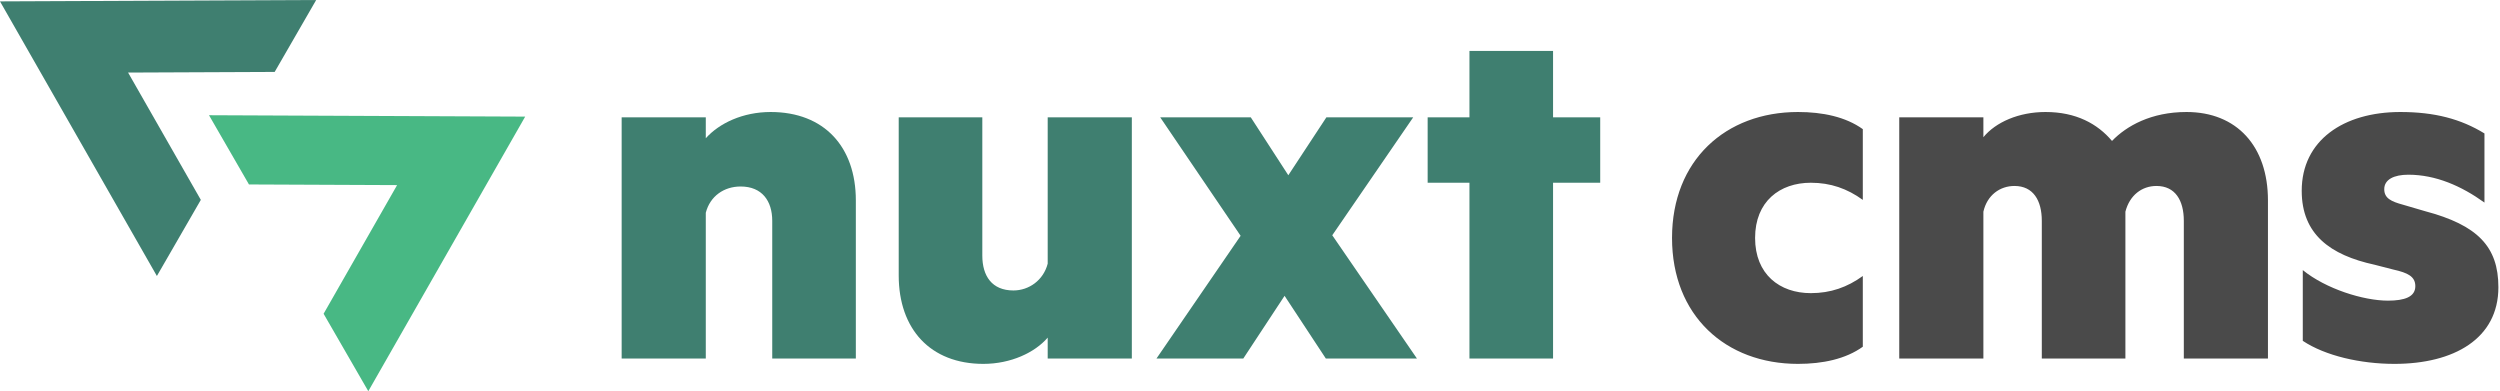 <svg width="933px" height="146px" viewBox="0 0 933 146" version="1.1" xmlns="http://www.w3.org/2000/svg"
     xmlns:xlink="http://www.w3.org/1999/xlink">
    <g id="Page-1" stroke="none" stroke-width="1" fill="none" fill-rule="evenodd">
        <g id="Logo" transform="translate(-75, -652)" fill-rule="nonzero">
            <g id="nuxtcms" transform="translate(297, 393)">
                <path
                    d="M10,302.8 L41.4,302.8 L41.4,310.6 C46.4,305 55.2,300.8 65.6,300.8 C85.6,300.8 97.4,313.8 97.4,333.8 L97.4,392.8 L66.2,392.8 L66.2,341.4 C66.2,334 62.4,328.6 54.4,328.6 C48.2,328.6 43,332.2 41.4,338.4 L41.4,392.8 L10,392.8 L10,302.8 Z M200.4,392.8 L169,392.8 L169,385 C164.2,390.6 155.2,394.8 145,394.8 C125.2,394.8 113.4,381.8 113.4,361.8 L113.4,302.8 L144.6,302.8 L144.6,354.4 C144.6,362 148.2,367.4 156.2,367.4 C162,367.4 167.4,363.6 169,357.4 L169,302.8 L200.4,302.8 L200.4,392.8 Z M275.2,346.8 L306.8,392.8 L272.8,392.8 L257.4,369.4 L242,392.8 L209.6,392.8 L241,347 L211,302.8 L244.8,302.8 L258.8,324.4 L273,302.8 L305.4,302.8 L275.2,346.8 Z M357.6,392.8 L326.4,392.8 L326.4,327.2 L310.8,327.2 L310.8,302.8 L326.4,302.8 L326.4,278 L357.6,278 L357.6,302.8 L375.2,302.8 L375.2,327.2 L357.6,327.2 L357.6,392.8 Z"
                    id="nuxt-copy" fill="#3F7F70"></path>
                <path
                    d="M402,347.8 C402,318.8 422,300.8 449,300.8 C458.2,300.8 466.8,302.6 473.2,307.2 L473.2,333.6 C467.4,329.4 461.2,327.2 453.8,327.2 C442.2,327.2 433,334.2 433,347.8 C433,361.4 442.2,368.4 453.8,368.4 C461.2,368.4 467.4,366.2 473.2,362 L473.2,388.4 C466.8,393 458.2,394.8 449,394.8 C422,394.8 402,376.8 402,347.8 Z M566.2,311.6 C571.6,306 580.8,300.8 594,300.8 C612.8,300.8 624.4,313.6 624.4,333.8 L624.4,392.8 L593,392.8 L593,341.4 C593,333.8 589.8,328.4 582.8,328.4 C577.4,328.4 572.8,331.8 571.2,338 L571.2,392.8 L540,392.8 L540,341.4 C540,333.8 536.8,328.4 529.8,328.4 C524.4,328.4 519.6,331.8 518.2,338 L518.2,392.8 L486.8,392.8 L486.8,302.8 L518.2,302.8 L518.2,310.2 C522.8,304.6 531.4,300.8 541.4,300.8 C552.8,300.8 560.8,305.2 566.2,311.6 Z M637.4,386.2 L637.4,359.8 C646,366.8 660,371.2 669.2,371.2 C675.4,371.2 679.4,369.8 679.4,365.8 C679.4,362.2 676.6,360.8 671.2,359.6 L664.2,357.8 C647.6,354.2 637,346.4 637,330.2 C637,311.4 652.6,300.8 673.8,300.8 C686.6,300.8 696.4,303.4 705.2,308.8 L705.2,334.6 C696.6,328.4 687,324.2 676.8,324.2 C671.4,324.2 667.8,326 667.8,329.6 C667.8,333 670.4,334.2 674.8,335.4 L683,337.8 C702.6,343 710.4,351 710.4,366.2 C710.4,385.4 693.8,394.8 671.6,394.8 C659,394.8 645.8,391.8 637.4,386.2 Z"
                    id="cms-copy" fill="#4A4A4A"></path>
            </g>
            <g id="nuxt" transform="translate(52, 21)">
                <path
                    d="M143.766,748.096 L171.198,700.083 L115.914,699.84 L101,674 L219,674.519 L160.449,777 L143.766,748.096 Z"
                    id="Combined-Shape" fill="#48B884"></path>
                <path
                    d="M125.507,657.842 L70.802,658.082 L97.947,705.593 L81.551,734 L23,631.518 L141,631 L125.507,657.842 Z"
                    id="Combined-Shape-Copy-2" fill="#3F7F70"></path>
            </g>
        </g>
    </g>
</svg>
